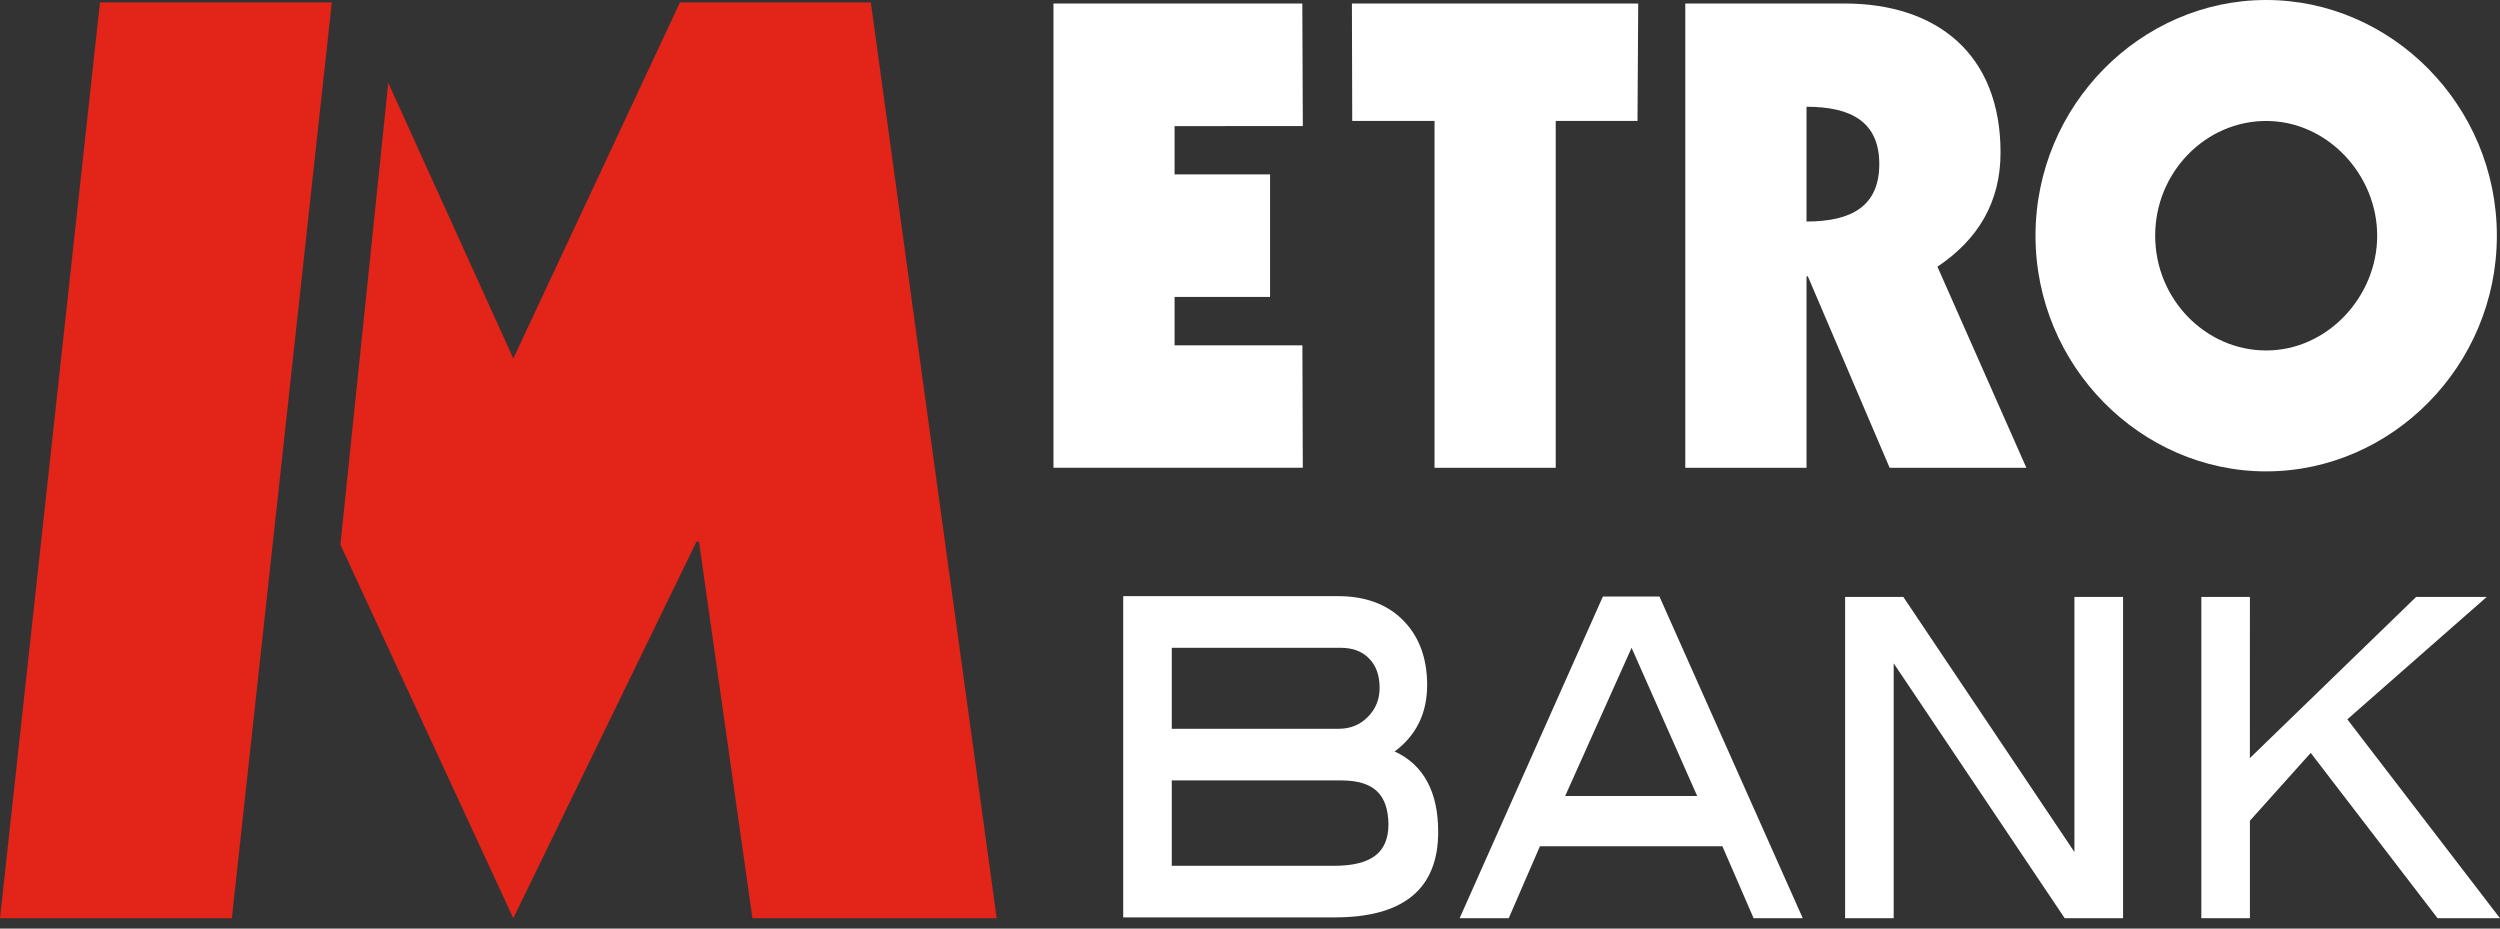 <svg xmlns="http://www.w3.org/2000/svg" width="175" height="65" viewBox="0 0 175 65"><rect x="0" y="0" width="175" height="65" fill="#333333" stroke="none"/><g><g><g><path fill="#e32418" d="M27.18 5.8l8.752 19.295L47.598.168h13.36l8.81 64.108H52.671l-3.74-26.36h-.177l-12.823 26.36-12.102-26.15z"/></g><g><path fill="#e32418" d="M6.999.168L0 64.276h16.23L23.226.168z"/></g><g><path fill="#fff" d="M73.742.247h17.42l.035 8.58H82.22v3.383h6.683v8.574H82.22v3.389h8.948l.028 8.57H73.742z"/></g><g><path fill="#fff" d="M94.634.247h20.041l-.05 8.217H108.9v24.28h-8.482V8.464h-5.762z"/></g><g><path fill="#fff" d="M117.97.246h11.148c6.453 0 10.92 3.527 10.92 10.43 0 3.476-1.576 6.091-4.418 7.992l6.225 14.077h-9.57l-5.727-13.403h-.092v13.403h-8.486zm8.486 15.261c3.16 0 5.094-1.083 5.094-4.02 0-2.933-1.933-4.015-5.094-4.015z"/></g><g><path fill="#fff" d="M158.634 32.997c-8.778 0-16.148-7.376-16.148-16.5 0-9.123 7.37-16.497 16.148-16.497 8.77 0 16.146 7.374 16.146 16.496 0 9.125-7.377 16.5-16.146 16.5m0-24.529c-4.236 0-7.772 3.58-7.772 8.03 0 4.45 3.536 8.036 7.772 8.036 4.28 0 7.769-3.758 7.769-8.037 0-4.276-3.49-8.029-7.769-8.029"/></g><g><path fill="#fff" d="M82.024 45.345h11.811c.863 0 1.522.253 2.004.752.487.503.734 1.176.734 2.053 0 .804-.273 1.477-.822 2.031-.551.558-1.215.834-2.046.834h-11.68zm15.6 7.258c1.513-1.115 2.279-2.688 2.276-4.654.002-1.862-.555-3.381-1.67-4.517-1.117-1.137-2.656-1.703-4.58-1.703H78.625v22.489h14.821c2.378-.003 4.181-.488 5.403-1.49 1.221-1.001 1.826-2.517 1.823-4.482.006-2.799-1.016-4.718-3.048-5.643m-4.148 8.003H82.024V54.63H93.96c2.207.022 3.21.984 3.232 3.094-.015 1.938-1.17 2.858-3.716 2.882"/></g><g><path fill="#fff" d="M126.194 64.276h-3.44l-2.186-5.037h-12.774l-2.184 5.037h-3.437l10.029-22.517h3.96zm-7.39-8.555l-4.593-10.375-4.65 10.375z"/></g><g><path fill="#fff" d="M144.53 64.276l-11.972-17.844v17.844h-3.4V41.787h4.076L145.21 59.64V41.787h3.404v22.489zm3.932-.154v-.154"/></g><g><path fill="#fff" d="M174.809 64.029l.192.246h-4.37l-8.88-11.573-4.257 4.748v6.825h-3.4V41.787h3.4l-.003 11.28 11.637-11.28h4.94l-9.755 8.566z"/></g></g></g></svg>